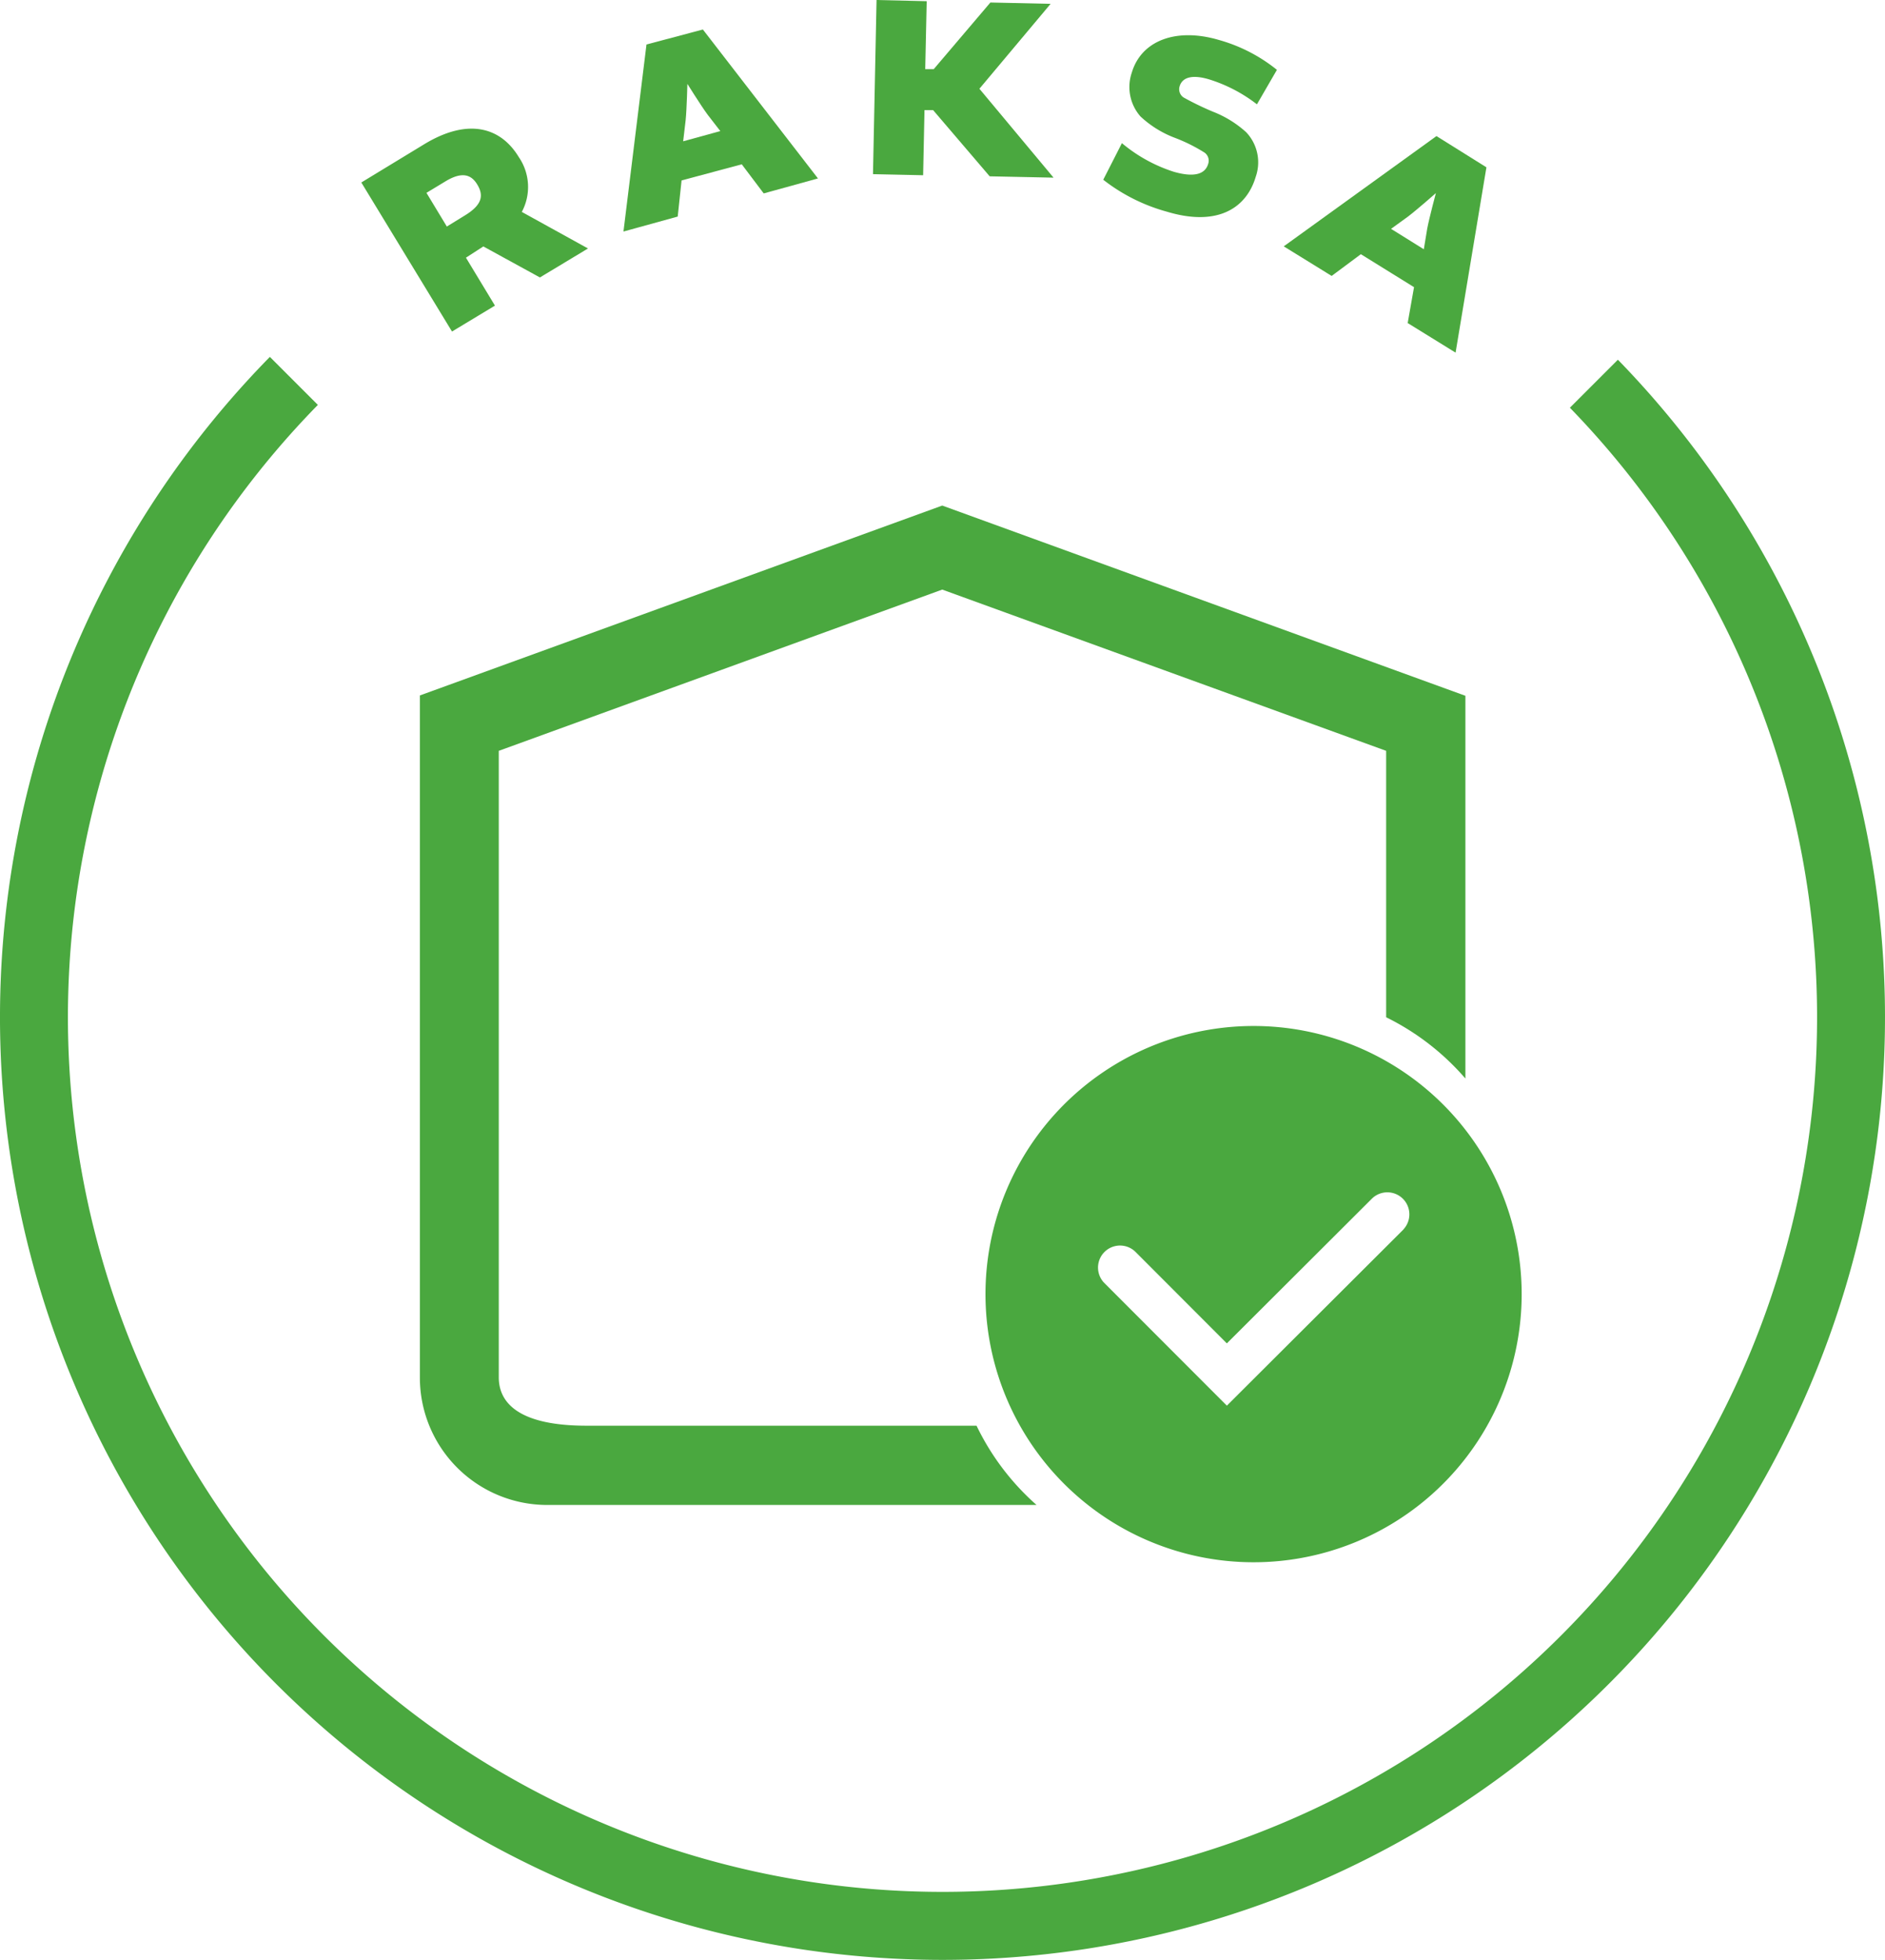 <?xml version="1.0" encoding="UTF-8" standalone="no"?>
<svg
   xmlns:dc="http://purl.org/dc/elements/1.1/"
   xmlns:cc="http://creativecommons.org/ns#"
   xmlns:rdf="http://www.w3.org/1999/02/22-rdf-syntax-ns#"
   xmlns:svg="http://www.w3.org/2000/svg"
   xmlns="http://www.w3.org/2000/svg"
   height="173.083"
   width="166.5"
   version="1.1"
   viewBox="0 0 166.5 173.083"
   data-name="Layer 1"
   id="Layer_1">
  <defs
     id="defs4">
    <style
       id="style2">.cls-1,.cls-2{fill:#4aa83f;}.cls-1{stroke:#4ba83e;stroke-miterlimit:10;stroke-width:0.25px;}</style>
  </defs>
  <path
     style="fill:#4aa83f;stroke:#4ba83e;stroke-width:0.25px;stroke-miterlimit:10"
     id="path6"
     d="m 32.087,16.158 5.46,-3.32 c 3.78,-2.29 6.6,-1.5 8.17,1.1 a 4.54,4.54 0 0 1 0.23,4.78 v 0.06 l 5.74,3.17 -4,2.41 -5,-2.74 -1.7,1.1 2.56,4.23 -3.58,2.16 z m 9,3 c 1.51,-0.91 1.86,-1.8 1.18,-2.92 -0.53,-0.89 -1.4,-1.3 -3,-0.32 l -1.77,1.07 1.93,3.19 z"
     class="cls-1" />
  <path
     style="fill:#4aa83f;stroke:#4ba83e;stroke-width:0.25px;stroke-miterlimit:10"
     id="path8"
     d="m 62.037,2.748 10,12.94 -4.53,1.25 -1.94,-2.57 -5.48,1.47 -0.34,3.19 -4.53,1.25 2,-16.25 z m -1.84,9.9 3.64,-1 -1.23,-1.59 c -0.56,-0.75 -1.87,-2.85 -1.87,-2.85 h -0.14 c 0,0 -0.06,2.45 -0.16,3.4 z"
     class="cls-1" />
  <path
     style="fill:#4aa83f;stroke:#4ba83e;stroke-width:0.25px;stroke-miterlimit:10"
     id="path10"
     d="m 81.727,0.228 -0.13,6 h 0.94 l 5,-5.88 5,0.11 -6.19,7.38 v 0 l 6.44,7.72 -5.31,-0.11 -5,-5.85 h -0.94 l -0.12,5.75 -4.18,-0.09 0.31,-15.13 z"
     class="cls-1" />
  <path
     style="fill:#4aa83f;stroke:#4ba83e;stroke-width:0.25px;stroke-miterlimit:10"
     id="path12"
     d="m 97.607,15.838 1.53,-3 a 13.68,13.68 0 0 0 4.5,2.45 c 2,0.58 2.93,0.13 3.2,-0.78 a 1,1 0 0 0 -0.38,-1.14 14.85,14.85 0 0 0 -2.63,-1.31 9.08,9.08 0 0 1 -3,-1.86 3.81,3.81 0 0 1 -0.74,-3.74 c 0.82,-2.78 3.84,-3.9 7.54,-2.81 a 14.16,14.16 0 0 1 5,2.55 l -1.64,2.83 a 13.49,13.49 0 0 0 -4.16,-2.14 c -1.81,-0.54 -2.54,0 -2.75,0.69 a 1,1 0 0 0 0.39,1.13 26.37,26.37 0 0 0 2.62,1.27 9.33,9.33 0 0 1 2.9,1.79 3.74,3.74 0 0 1 0.81,3.81 c -0.81,2.74 -3.33,4.31 -7.68,3 a 15.85,15.85 0 0 1 -5.51,-2.74 z"
     class="cls-1" />
  <path
     style="fill:#4aa83f;stroke:#4ba83e;stroke-width:0.25px;stroke-miterlimit:10"
     id="path14"
     d="m 131.157,14.838 -2.68,16.1 -4,-2.47 0.56,-3.17 -4.84,-3 -2.58,1.92 -4,-2.47 13.27,-9.58 z m -8.51,5.38 3.21,2 0.33,-2 c 0.17,-0.92 0.81,-3.31 0.81,-3.31 l -0.11,-0.07 c 0,0 -1.84,1.62 -2.61,2.2 z"
     class="cls-1" />
  <path
     style="fill:#4aa83f"
     id="path16"
     d="m 142.907,31.768 -4.24,4.24 a 77.25,77.25 0 1 1 -110.59,-0.25 l -4.24,-4.24 a 83.25,83.25 0 1 0 119.07,0.25 z"
     class="cls-2" />
  <path
     style="fill:#4aa83f"
     id="path18"
     d="m 83.227,44.648 -46.14,16.77 v 60.25 a 11.25,11.25 0 0 0 11.24,11.24 h 43.23 a 22.13,22.13 0 0 1 -5.3,-7 h -34.45 c -5.83,0 -7.75,-1.92 -7.75,-4.27 V 66.308 l 39.17,-14.24 39.21,14.24 v 23.53 a 22.2,22.2 0 0 1 7,5.41 v -33.8 z"
     class="cls-2" />
  <path
     style="fill:#4aa83f"
     id="path20"
     d="m 110.737,90.608 a 23.68,23.68 0 1 0 23.67,23.68 23.68,23.68 0 0 0 -23.67,-23.68 z m 13.25,17.95 -15.62,15.58 -10.84,-10.85 a 1.945,1.945 0 0 1 2.75,-2.75 l 8.09,8.1 12.83,-12.8 a 1.945,1.945 0 0 1 2.75,2.75 z"
     class="cls-2" />
</svg>
